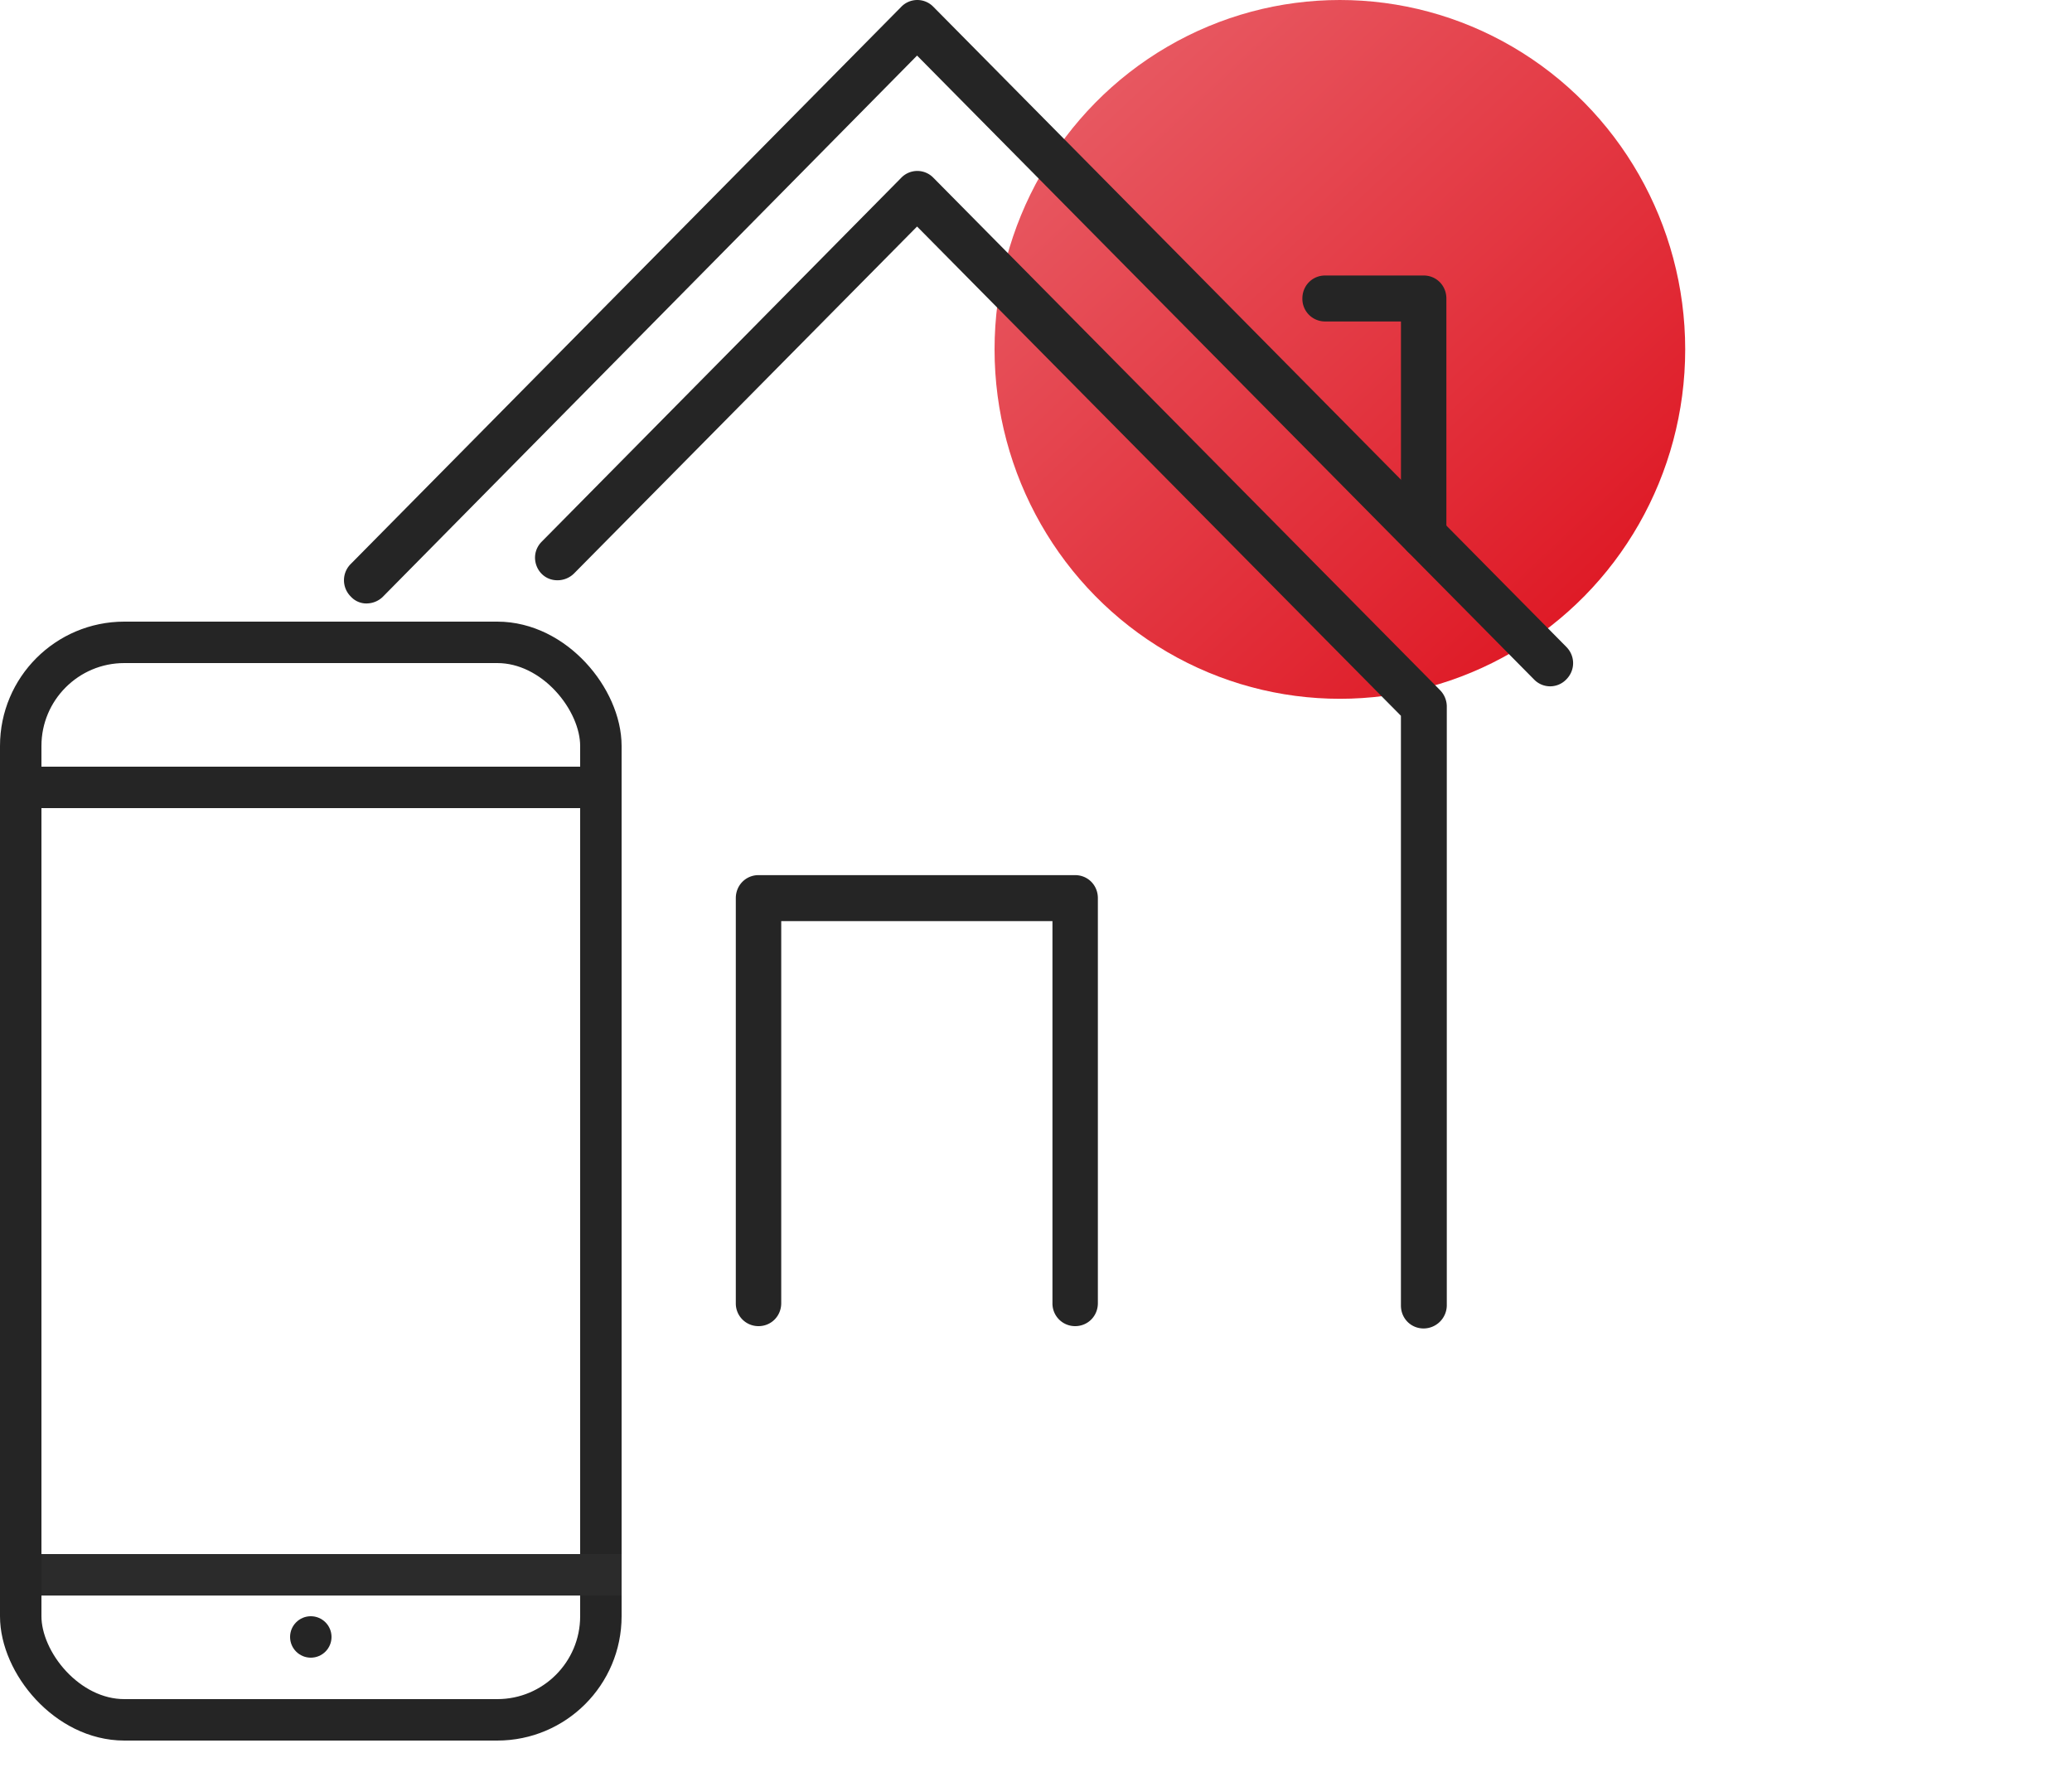 <svg width="50" height="43" fill="none" xmlns="http://www.w3.org/2000/svg"><ellipse cx="32.333" cy="8.431" rx="8.333" ry="8.431" fill="url(#paint0_linear_256_17419)"/><g fill="#252525"><path d="M8.849 14.562a.511.511 0 01-.384-.167.553.553 0 010-.787L21.747.166a.539.539 0 01.778 0l15.271 15.442c.22.222.22.566 0 .787a.539.539 0 01-.778 0L22.13 1.341 9.233 14.406a.564.564 0 01-.384.155z"/><path d="M34.355 13.466a.546.546 0 01-.548-.554V7.757h-1.831a.546.546 0 01-.548-.554c0-.31.24-.555.548-.555h2.379c.307 0 .548.244.548.555v5.709c0 .31-.241.554-.548.554zm-.549 18.036c0 .31.24.554.548.554a.562.562 0 00.559-.554V17.039a.568.568 0 00-.165-.388L22.525 4.291a.539.539 0 00-.778 0l-8.675 8.78c-.341.345-.105.931.38.931a.568.568 0 00.398-.162l8.28-8.374 11.676 11.806v14.23z"/><path d="M25.945 32a.546.546 0 01-.548-.554v-9.22h-6.545v9.22c0 .31-.241.554-.548.554a.546.546 0 01-.548-.554v-9.774c0-.31.241-.555.548-.555h7.64c.308 0 .549.244.549.555v9.774c0 .31-.241.554-.548.554z"/></g><rect x=".5" y="15.5" width="14" height="26" rx="2.5" stroke="#252525"/><path d="M1 38h14" stroke="#2B2B2B"/><path d="M1 19h14" stroke="#252525"/><circle cx="7.5" cy="39.5" r=".5" fill="#252525"/><defs><linearGradient id="paint0_linear_256_17419" x1="43.54" y1="16.863" x2="24.845" y2="-3.08" gradientUnits="userSpaceOnUse"><stop stop-color="#DC0714"/><stop offset="1" stop-color="#EA6A72"/></linearGradient></defs></svg>